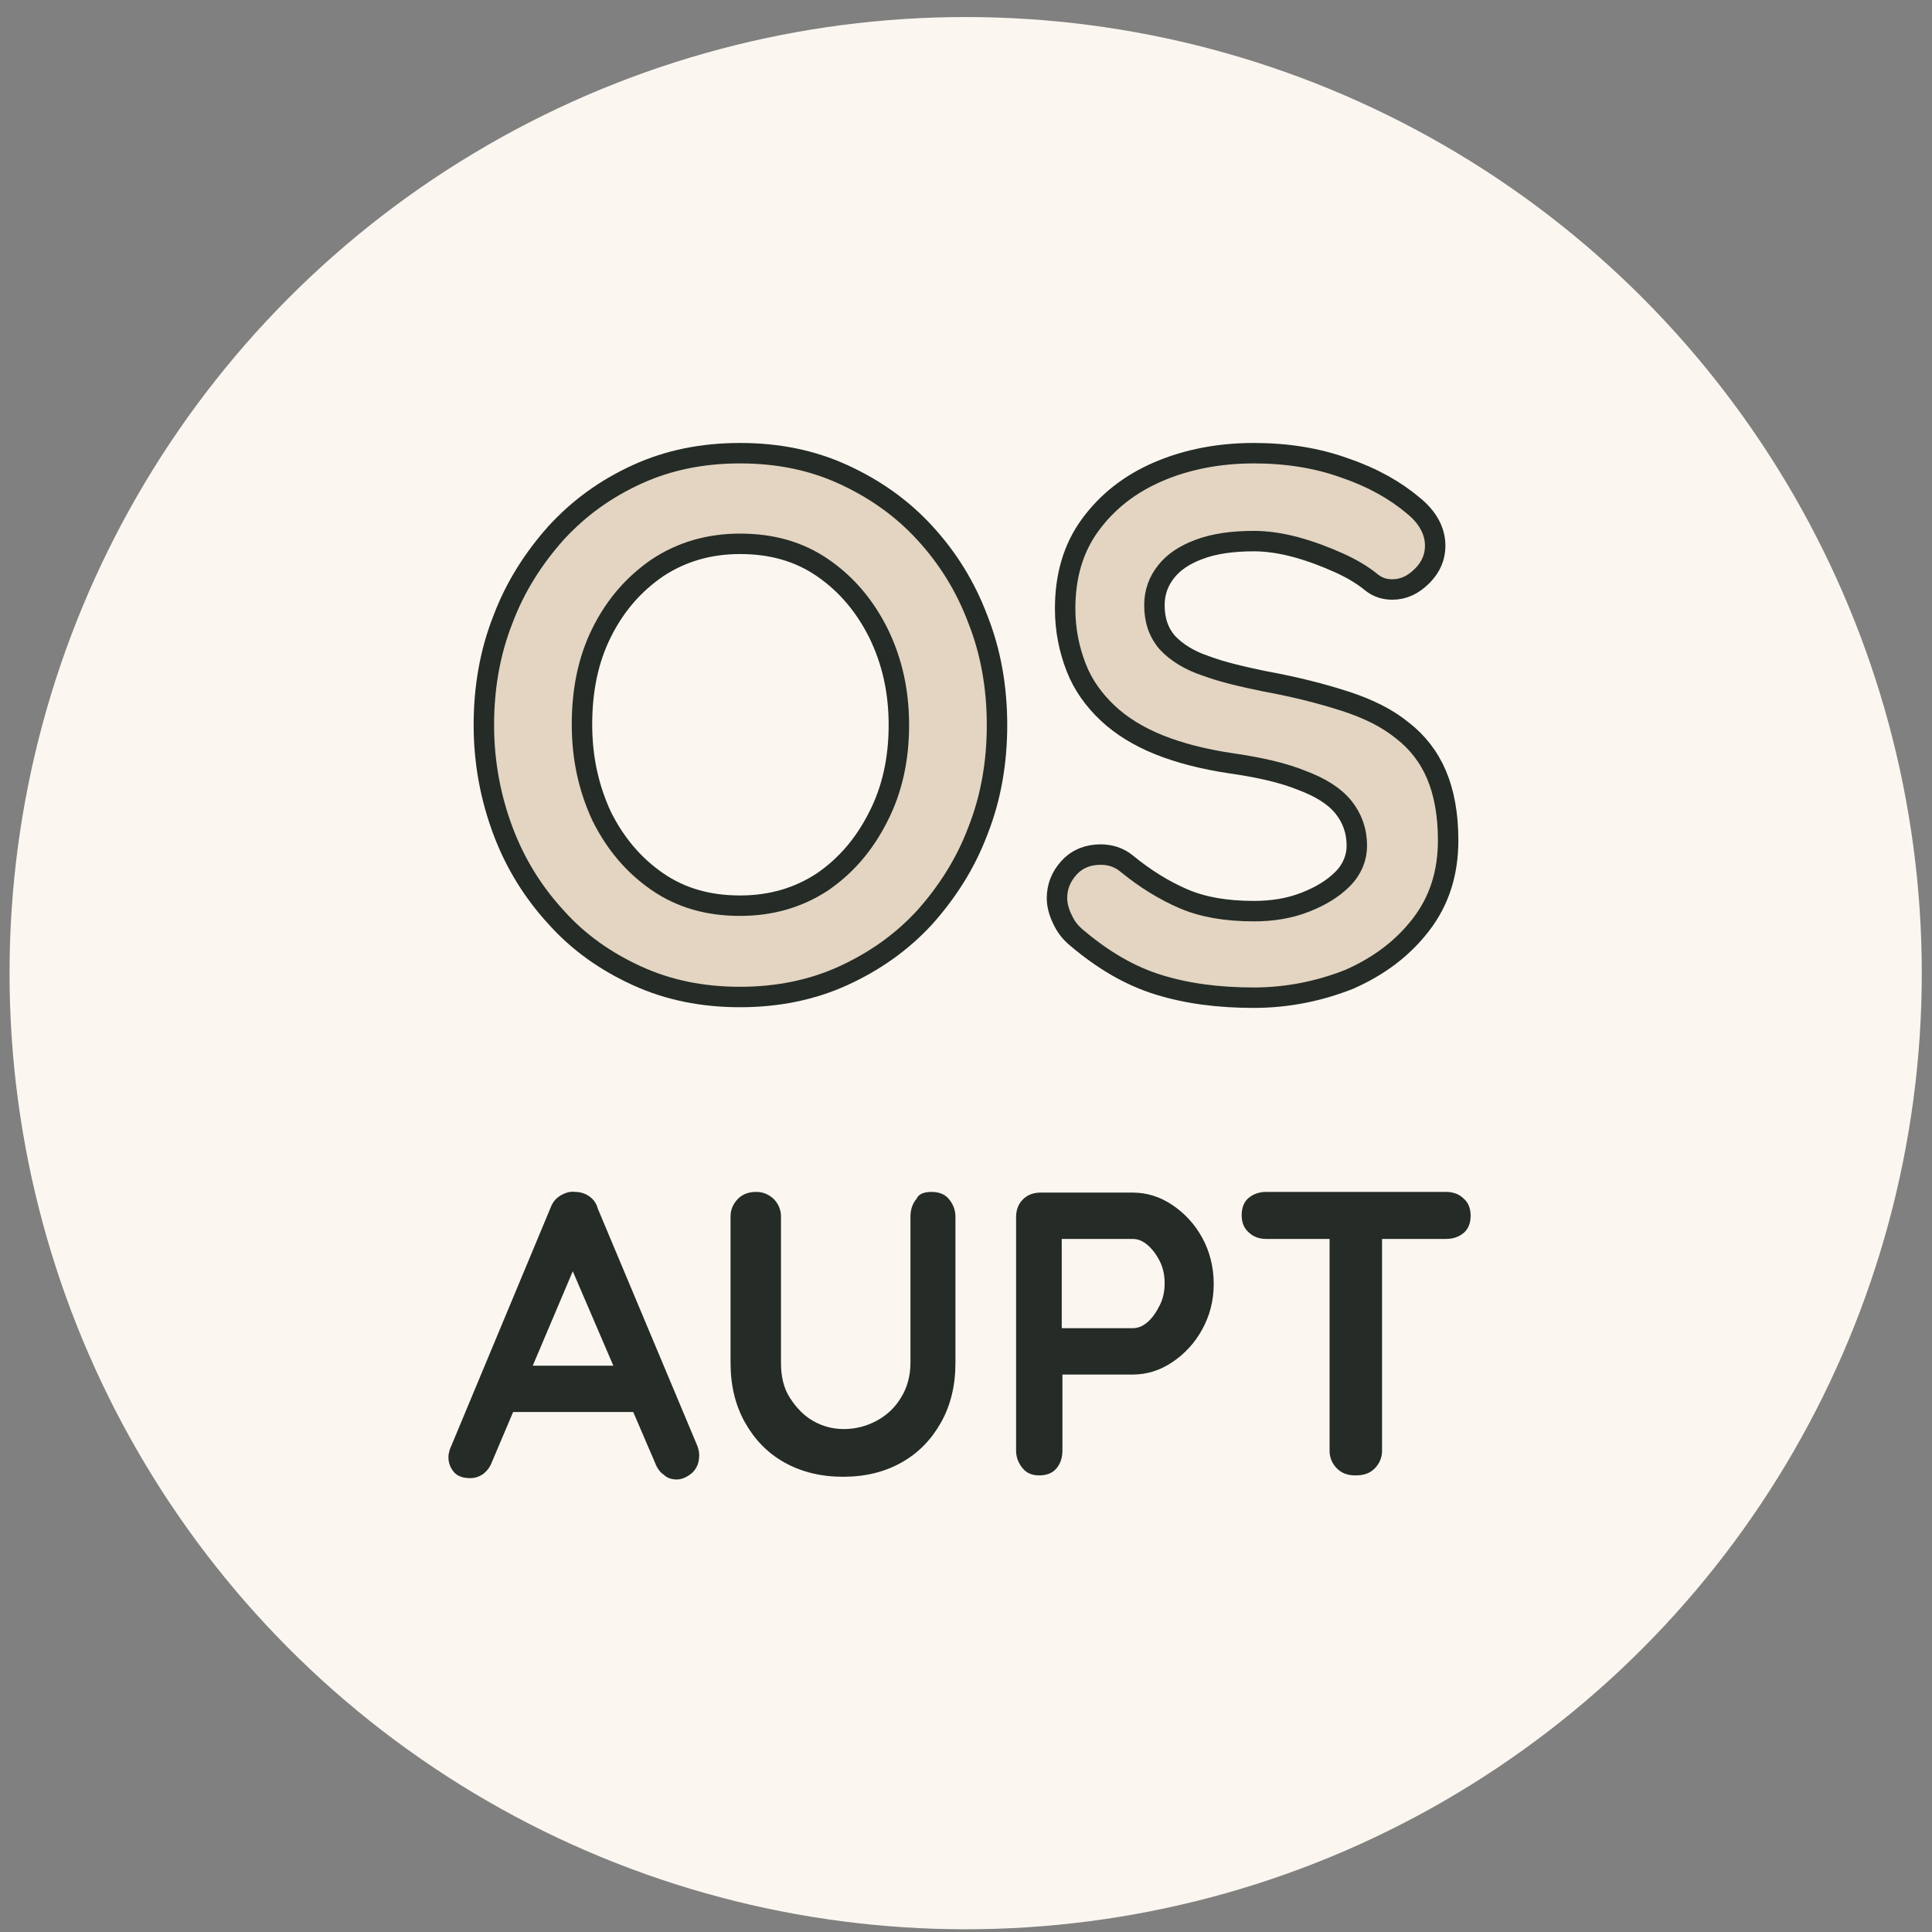 <?xml version="1.0" encoding="UTF-8"?>
<svg xmlns="http://www.w3.org/2000/svg" xmlns:xlink="http://www.w3.org/1999/xlink" version="1.1" id="Layer_1" x="0px" y="0px" viewBox="0 0 283.5 283.5" style="enable-background:new 0 0 283.5 283.5;" xml:space="preserve">
<rect x="0" y="0" width="283.5" height="283.5" fill="#808080" stroke="none"/>
<style type="text/css">
	.st0{fill:#FBF7F0;}
	.st1{fill:none;}
	.st2{fill:#E3D5C1;}
	.st3{fill:none;stroke:#252B26;stroke-width:3;}
	.st4{fill:#252B26;}
</style>
<g id="Fond">
	<ellipse class="st0" cx="141.7" cy="142.8" rx="140.3" ry="140.3"></ellipse>
</g>
<rect x="1.4" y="63.2" class="st1" width="280.6" height="154.7"></rect>
<path class="st2" d="M146.3,106.4c0,5.5-0.9,10.7-2.8,15.5c-1.8,4.8-4.5,9-7.8,12.7c-3.4,3.7-7.4,6.5-12,8.6  c-4.6,2.1-9.7,3.1-15.1,3.1c-5.5,0-10.5-1-15.1-3.1c-4.6-2.1-8.6-4.9-11.9-8.6c-3.4-3.7-6-7.9-7.8-12.7c-1.8-4.8-2.8-10-2.8-15.5  s0.9-10.7,2.8-15.5c1.8-4.8,4.5-9,7.8-12.7c3.4-3.7,7.3-6.5,11.9-8.6c4.6-2.1,9.6-3.1,15.1-3.1c5.5,0,10.5,1,15.1,3.1  c4.6,2.1,8.6,4.9,12,8.6c3.4,3.7,6,7.9,7.8,12.7C145.4,95.7,146.3,100.9,146.3,106.4z M131.9,106.4c0-5-1-9.4-3-13.5  c-2-4-4.7-7.2-8.2-9.6c-3.5-2.4-7.5-3.5-12.1-3.5c-4.6,0-8.6,1.2-12.1,3.5c-3.5,2.4-6.2,5.5-8.2,9.5c-2,4-2.9,8.5-2.9,13.5  c0,5,1,9.4,2.9,13.5c2,4,4.7,7.2,8.2,9.6c3.5,2.4,7.5,3.5,12.1,3.5c4.6,0,8.6-1.2,12.1-3.5c3.5-2.4,6.2-5.6,8.2-9.6  C130.9,115.9,131.9,111.4,131.9,106.4z"></path>
<path class="st2" d="M184,146.4c-5.2,0-9.8-0.6-14-1.9c-4.1-1.3-8.1-3.6-11.9-6.8c-1-0.8-1.7-1.7-2.2-2.8c-0.5-1-0.8-2.1-0.8-3.1  c0-1.7,0.6-3.2,1.8-4.5c1.2-1.3,2.8-1.9,4.6-1.9c1.4,0,2.7,0.4,3.8,1.3c2.8,2.3,5.6,4,8.4,5.2c2.8,1.2,6.2,1.8,10.3,1.8  c2.7,0,5.2-0.4,7.5-1.3c2.3-0.8,4.1-2,5.5-3.4c1.4-1.4,2.1-3.1,2.1-4.9c0-2.2-0.7-4.1-2-5.7c-1.3-1.6-3.4-2.9-6.1-3.9  c-2.7-1.1-6.2-1.9-10.4-2.5c-4-0.6-7.5-1.5-10.5-2.7c-3-1.2-5.6-2.8-7.6-4.7c-2-1.9-3.6-4.1-4.6-6.7c-1-2.6-1.6-5.4-1.6-8.6  c0-4.8,1.2-8.9,3.7-12.3c2.5-3.4,5.8-6,10-7.8c4.2-1.8,8.9-2.7,14-2.7c4.8,0,9.3,0.7,13.4,2.2c4.1,1.4,7.4,3.3,10,5.5  c2.1,1.7,3.2,3.7,3.2,5.9c0,1.6-0.6,3.1-1.9,4.4c-1.3,1.3-2.7,2-4.4,2c-1.1,0-2.1-0.3-3-1c-1.2-1-2.8-2-4.8-2.9  c-2-0.9-4.1-1.7-6.3-2.3c-2.2-0.6-4.3-0.9-6.2-0.9c-3.2,0-5.9,0.4-8,1.2c-2.2,0.8-3.8,1.9-4.9,3.3c-1.1,1.4-1.7,3-1.7,4.9  c0,2.2,0.6,4,1.9,5.5c1.3,1.4,3.2,2.6,5.6,3.4c2.4,0.9,5.4,1.6,8.8,2.3c4.4,0.8,8.3,1.8,11.7,2.9c3.4,1.1,6.2,2.5,8.4,4.3  c2.2,1.7,3.9,3.9,5,6.5c1.1,2.6,1.7,5.8,1.7,9.6c0,4.8-1.3,8.9-4,12.4c-2.7,3.5-6.2,6.1-10.5,8C193.7,145.4,189,146.4,184,146.4z"></path>
<path class="st3" d="M146.3,106.4c0,5.5-0.9,10.7-2.8,15.5c-1.8,4.8-4.5,9-7.8,12.7c-3.4,3.7-7.4,6.5-12,8.6  c-4.6,2.1-9.7,3.1-15.1,3.1c-5.5,0-10.5-1-15.1-3.1s-8.6-4.9-11.9-8.6c-3.4-3.7-6-7.9-7.8-12.7c-1.8-4.8-2.8-10-2.8-15.5  s0.9-10.7,2.8-15.5c1.8-4.8,4.5-9,7.8-12.7c3.4-3.7,7.3-6.5,11.9-8.6s9.6-3.1,15.1-3.1s10.5,1,15.1,3.1c4.6,2.1,8.6,4.9,12,8.6  s6,7.9,7.8,12.7C145.4,95.7,146.3,100.9,146.3,106.4z M131.9,106.4c0-5-1-9.4-3-13.5c-2-4-4.7-7.2-8.2-9.6s-7.5-3.5-12.1-3.5  S100,81,96.5,83.3c-3.5,2.4-6.2,5.5-8.2,9.5s-2.9,8.5-2.9,13.5s1,9.4,2.9,13.5c2,4,4.7,7.2,8.2,9.6c3.5,2.4,7.5,3.5,12.1,3.5  s8.6-1.2,12.1-3.5c3.5-2.4,6.2-5.6,8.2-9.6C130.9,115.9,131.9,111.4,131.9,106.4z"></path>
<path class="st3" d="M184,146.4c-5.2,0-9.8-0.6-14-1.9s-8.1-3.6-11.9-6.8c-1-0.8-1.7-1.7-2.2-2.8c-0.5-1-0.8-2.1-0.8-3.1  c0-1.7,0.6-3.2,1.8-4.5c1.2-1.3,2.8-1.9,4.6-1.9c1.4,0,2.7,0.4,3.8,1.3c2.8,2.3,5.6,4,8.4,5.2c2.8,1.2,6.2,1.8,10.3,1.8  c2.7,0,5.2-0.4,7.5-1.3c2.3-0.9,4.1-2,5.5-3.4c1.4-1.4,2.1-3.1,2.1-4.9c0-2.2-0.7-4.1-2-5.7s-3.4-2.9-6.1-3.9  c-2.7-1.1-6.2-1.9-10.4-2.5c-4-0.6-7.5-1.5-10.5-2.7s-5.6-2.8-7.6-4.7c-2-1.9-3.6-4.1-4.6-6.7s-1.6-5.4-1.6-8.6  c0-4.8,1.2-8.9,3.7-12.3s5.8-6,10-7.8s8.9-2.7,14-2.7c4.8,0,9.3,0.7,13.4,2.2c4.1,1.4,7.4,3.3,10,5.5c2.1,1.7,3.2,3.7,3.2,5.9  c0,1.6-0.6,3.1-1.9,4.4c-1.3,1.3-2.7,2-4.4,2c-1.1,0-2.1-0.3-3-1c-1.2-1-2.8-2-4.8-2.9s-4.1-1.7-6.3-2.3c-2.2-0.6-4.3-0.9-6.2-0.9  c-3.2,0-5.9,0.4-8,1.2c-2.2,0.8-3.8,1.9-4.9,3.3c-1.1,1.4-1.7,3-1.7,4.9c0,2.2,0.6,4,1.9,5.5c1.3,1.4,3.2,2.6,5.6,3.4  c2.4,0.9,5.4,1.6,8.8,2.3c4.4,0.8,8.3,1.8,11.7,2.9s6.2,2.5,8.4,4.3c2.2,1.7,3.9,3.9,5,6.5s1.7,5.8,1.7,9.6c0,4.8-1.3,8.9-4,12.4  s-6.2,6.1-10.5,8C193.7,145.4,189,146.4,184,146.4z"></path>
<path class="st4" d="M85,184.3l-12.8,30.2c-0.3,0.8-0.7,1.3-1.3,1.8c-0.6,0.4-1.2,0.6-1.9,0.6c-1.1,0-1.9-0.3-2.4-0.9  c-0.5-0.6-0.8-1.3-0.8-2.2c0-0.4,0.1-0.7,0.2-1.1l14.8-35.5c0.3-0.8,0.8-1.4,1.5-1.8c0.7-0.4,1.4-0.6,2.1-0.5c0.7,0,1.4,0.2,2,0.6  c0.6,0.4,1.1,1,1.3,1.8l14.6,34.8c0.2,0.5,0.3,1,0.3,1.4c0,1.1-0.3,1.9-1,2.6c-0.7,0.6-1.5,1-2.3,1c-0.7,0-1.4-0.2-1.9-0.7  c-0.6-0.4-1-1-1.3-1.8l-12.8-29.8L85,184.3z M74,207.2l3.3-6.8h16l1.1,6.8H74z"></path>
<path class="st4" d="M136.7,174.9c1,0,1.9,0.3,2.5,1s1,1.6,1,2.6V200c0,3.3-0.7,6.2-2.1,8.7c-1.4,2.5-3.3,4.5-5.8,5.9  s-5.3,2.1-8.6,2.1c-3.2,0-6.1-0.7-8.6-2.1c-2.5-1.4-4.4-3.4-5.8-5.9s-2.1-5.4-2.1-8.7v-21.5c0-1,0.4-1.9,1.1-2.6  c0.7-0.7,1.6-1,2.7-1c0.9,0,1.7,0.3,2.5,1c0.7,0.7,1.1,1.6,1.1,2.6V200c0,2,0.4,3.7,1.3,5.1c0.9,1.4,2,2.6,3.4,3.4  c1.4,0.8,2.9,1.2,4.5,1.2c1.7,0,3.3-0.4,4.8-1.2s2.7-1.9,3.6-3.4c0.9-1.4,1.4-3.2,1.4-5.1v-21.5c0-1,0.3-1.9,0.9-2.6  C134.8,175.2,135.6,174.9,136.7,174.9z"></path>
<path class="st4" d="M166.2,175c2.1,0,4,0.6,5.8,1.8s3.3,2.8,4.4,4.8c1.1,2,1.7,4.3,1.7,6.8s-0.6,4.7-1.7,6.7  c-1.1,2-2.6,3.6-4.4,4.8c-1.8,1.2-3.7,1.8-5.8,1.8h-10.9l0.6-1.1v12.3c0,1-0.3,1.9-0.9,2.6c-0.6,0.7-1.5,1-2.5,1s-1.8-0.3-2.4-1  c-0.6-0.7-1-1.6-1-2.6v-34.3c0-1,0.3-1.9,1-2.6c0.7-0.7,1.6-1,2.6-1H166.2z M166.2,194.9c0.8,0,1.5-0.3,2.2-0.9  c0.7-0.6,1.3-1.5,1.8-2.5s0.7-2.1,0.7-3.2c0-1.1-0.2-2.2-0.7-3.2s-1.1-1.8-1.8-2.4c-0.7-0.6-1.4-0.9-2.2-0.9h-11.1l0.7-1.1v15.2  l-0.7-1L166.2,194.9L166.2,194.9z"></path>
<path class="st4" d="M185.8,181.8c-1,0-1.9-0.3-2.6-1c-0.7-0.6-1-1.5-1-2.5s0.3-1.9,1-2.5s1.6-0.9,2.6-0.9h26.4c1,0,1.9,0.3,2.6,1  c0.7,0.6,1,1.5,1,2.5s-0.3,1.9-1,2.5s-1.6,0.9-2.6,0.9H185.8z M198.9,216.5c-1.1,0-2-0.3-2.7-1s-1.1-1.6-1.1-2.6v-34.5h7.7v34.5  c0,1-0.4,1.9-1.1,2.6C201,216.2,200.1,216.5,198.9,216.5z"></path>
</svg>
